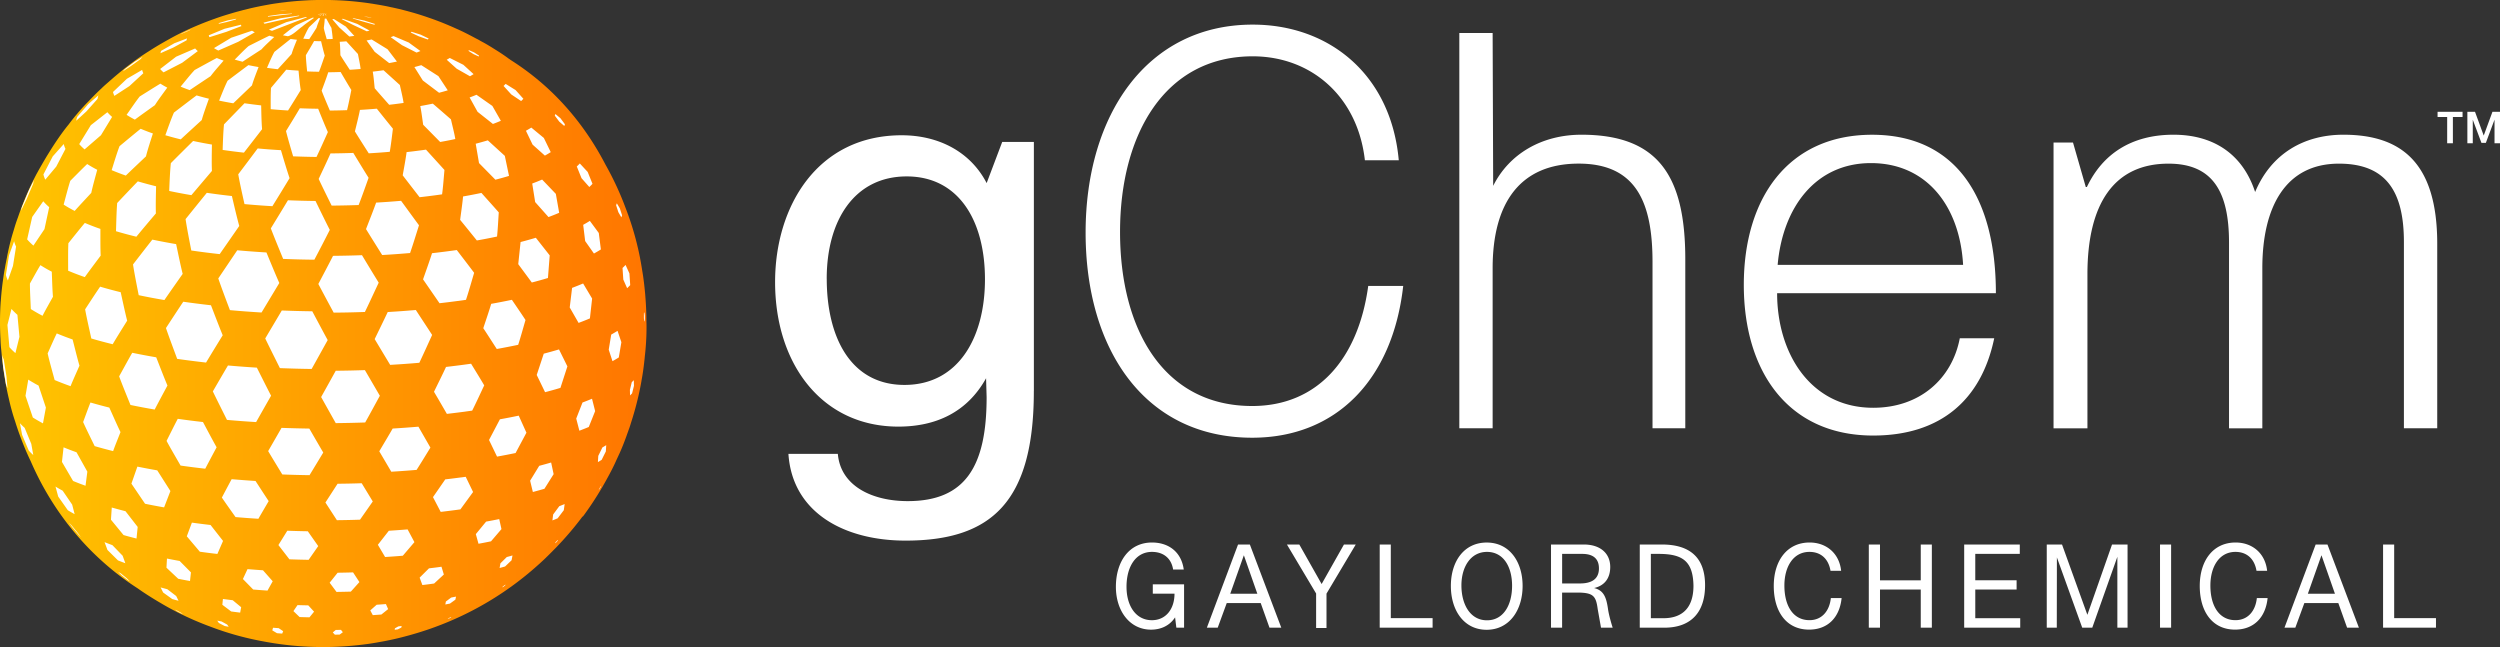 <svg width="340" height="88" viewBox="0 0 340 88" xmlns="http://www.w3.org/2000/svg">
    <rect x="0" y="0" width="340" height="88" fill="#333333" stroke="none"/>
    <defs>
        <linearGradient x1=".02%" y1="50.024%" x2="100.002%" y2="50.024%" id="vick3yf0ma">
            <stop stop-color="#FFC600" offset="0%"/>
            <stop stop-color="#FF7500" offset="100%"/>
        </linearGradient>
    </defs>
    <g fill-rule="nonzero" fill="none">
        <path d="M79.259 70.267c.165-.217.322-.433.473-.65a43.362 43.362 0 0 0 2.926-4.703c.414-.75.855-1.607 1.164-2.326l.317-.681c.423-.89.86-2.023 1.187-2.962.11-.3.216-.604.317-.912.101-.295.193-.585.28-.866.02-.055.033-.106.051-.161.723-2.322 1.104-4.206 1.293-5.371.184-.963.326-2.119.428-3.146v-.028c.128-1.064.22-2.432.23-3.611a20.77 20.77 0 0 0-.01-1.082v-.047a44.833 44.833 0 0 0-.156-3.519v-.046c-.092-1.022-.225-2.257-.4-3.252-.055-.359-.115-.714-.175-1.064-.01-.046-.014-.087-.023-.138a108.31 108.31 0 0 0-.097-.516c-.013-.069-.023-.133-.036-.198a40.143 40.143 0 0 0-1.941-6.692 41.286 41.286 0 0 0-2.75-5.923c-2.577-4.962-6.602-10.236-12.88-14.21-.102-.075-.198-.14-.3-.208-.032-.023-.064-.05-.096-.074a26.488 26.488 0 0 0-1.698-1.133c-1.025-.654-1.688-1.013-1.702-1.013l-.4-.221-.041-.028a7.344 7.344 0 0 0-.455-.24c-.07-.036-.138-.073-.207-.11a46.932 46.932 0 0 0-1.196-.622 25.264 25.264 0 0 0-1.1-.525l-.395-.175c-.24-.11-.479-.217-.704-.309a38.587 38.587 0 0 0-2.948-1.133c-.014-.004-.033-.014-.051-.018a37.568 37.568 0 0 0-1.831-.585c-.166-.05-.327-.092-.474-.134-.037-.009-.078-.018-.115-.032-.115-.032-.23-.065-.354-.097-.212-.055-.428-.115-.649-.17l-.257-.07-.065-.013-.06-.014-.303-.069s-.018 0-.027-.005c-.175-.041-.35-.083-.53-.12-.068-.018-.142-.032-.211-.045h-.014l-.253-.056-.124-.027c-.032-.01-.685-.152-1.725-.323L51.085.58c-.023 0-.042-.004-.065-.009-.032-.004-.069-.01-.101-.018-.046-.01-.087-.014-.133-.023-.134-.023-.267-.042-.396-.06-.014 0-.032-.005-.05-.01a43.627 43.627 0 0 0-4.412-.423c-.18-.01-.363-.014-.552-.023-.064 0-.124 0-.188-.005-.175-.004-.35-.009-.525-.009H43.237c-.216 0-.437.01-.653.014-.06 0-.124 0-.18.004-.077 0-.165.005-.257.01-.06 0-.115.004-.17.009a7.99 7.99 0 0 0-.34.018c-1.118.06-1.946.143-2.356.19h-.064c-.198.027-.39.05-.589.073-.18.023-.359.041-.51.064h-.042c-.083.019-.17.028-.253.042a.163.163 0 0 0 .046-.01l-.124.019c-.175.023-.354.05-.538.078h-.018s-.005 0-.01.005c-.165.028-.326.05-.501.083-.382.069-.814.147-1.256.235-.05.009-.101.018-.152.032a34.503 34.503 0 0 0-1.692.382l-.276.07c-.046.009-.088.022-.134.032-.009 0-.018 0-.023.004-.115.028-.225.06-.336.088-.092.023-.184.046-.27.073a.998.998 0 0 0-.111.033c-.01 0-.014 0-.023.004h-.014c-.014 0-.032.01-.046.014-.06.019-.124.032-.184.05-.147.042-.3.084-.455.13-.056.018-.11.032-.17.05-.125.037-.254.074-.382.116l-.042.013h-.009c-.662.198-1.352.424-1.941.64-2.893 1.028-5 2.106-6.109 2.732-.06.032-.115.065-.175.097-.303.166-.602.336-.892.506-.124.07-.244.139-.363.212-.046.028-.092.056-.143.083l-.432.263c-.285.175-.561.35-.837.53a30.48 30.48 0 0 0-2.121 1.455c-.52.382-1.049.788-1.481 1.138a58.6 58.6 0 0 0-1.357 1.142l-.207.18c-.101.087-.202.18-.304.267-.151.133-.303.262-.446.391-.184.162-.372.341-.57.535-.01.009-.019.014-.028.023a40.61 40.61 0 0 0-1.684 1.69c-.864.857-1.922 2.1-2.649 3.082 0 0-.023.027-.05.064-.865 1.055-1.776 2.386-2.613 3.74a46.442 46.442 0 0 0-1.003 1.682c-.005.013-.014.023-.023.036-.184.314-.382.668-.584 1.032-.041.074-.078.148-.12.217a38.15 38.15 0 0 0-.441.861 41.874 41.874 0 0 0-2.08 5.012 22.07 22.07 0 0 0-.579 1.764 30.109 30.109 0 0 0-.934 3.758 43.658 43.658 0 0 0-.29 1.511c-.069.35-.128.733-.184 1.133a42.249 42.249 0 0 0-.35 3.16c0 .05-.008.097-.013.147-.01.106-.014.208-.023.314 0 .055-.01.106-.01.16a40.016 40.016 0 0 0-.004 4.58c.019.515.046 1.017.097 1.455.01.064.014.134.023.198.037.405.073.815.124 1.244.046.423.101.866.161 1.322 0 .013 0 .032.005.046l.009.05c.17 1.207.405 2.51.727 3.874.211.963.515 2.078.823 2.976A41.146 41.146 0 0 0 3.44 61.09c.11.272.234.548.358.83.014.027.023.055.037.082.115.249.23.498.35.742 2.944 6.803 7.852 12.98 14.581 17.3.359.258.86.6 1.477.99.211.134.432.273.658.41.013.01.032.02.046.028.1.065.207.125.308.19.138.082.276.165.418.248.216.124.423.249.612.36.014.009.07.036.152.087a40.98 40.98 0 0 0 5.589 2.648c.055.023.11.042.17.065l.11.041c.01 0 .019.005.028.01.064.023.129.05.198.073l.069.028a40.5 40.5 0 0 0 6.49 1.87c.032.005.064.014.097.018.151.033.299.06.455.088a43.372 43.372 0 0 0 12.972.548c.018 0 .036 0 .05-.005h.014c.074-.009.143-.018.207-.023.285-.032.575-.064.86-.106.023 0 .05-.004.074-.009h.018c.446-.06.856-.124 1.39-.216h.018s.018-.005.027-.01c.06-.009.115-.018.18-.032l.06-.009c.027-.005.05-.01.078-.014.197-.037.414-.073.653-.12a37.881 37.881 0 0 0 3.105-.718h.004c.244-.065.483-.13.727-.203.147-.041.294-.087.442-.129.358-.106.699-.212 1.025-.318l.506-.165.166-.056c.267-.092.52-.18.764-.271a43.051 43.051 0 0 0 14.08-8.402c.22-.193.432-.382.63-.571.175-.157.35-.323.524-.493.014-.014.032-.028.046-.046.35-.336.704-.691 1.058-1.055.092-.092.184-.18.272-.272.184-.189.372-.391.56-.594l.024-.023a42.696 42.696 0 0 0 2.681-3.16l.014-.018c.12-.157.244-.318.359-.475l.028.033z" fill="url(#vick3yf0ma)"/>
        <path d="M32.4 23.708c.796-1.055 1.858-2.46 2.645-3.52a86.54 86.54 0 0 0 3.165.236c.335 1.147.79 2.671 1.173 3.804a325.278 325.278 0 0 1-2.337 3.814 109.47 109.47 0 0 1-3.795-.285c-.271-1.212-.635-2.829-.85-4.054v.005zM42.754 35.32a259.302 259.302 0 0 0 2.098-4.054c-.598-1.17-1.366-2.75-1.941-3.933-1.26-.014-2.512-.046-3.75-.097-.69 1.152-1.627 2.676-2.327 3.823.479 1.253 1.164 2.911 1.675 4.15 1.403.06 2.82.097 4.245.11zm-17.516-5.518c.193 1.285.53 2.99.778 4.265 1.255.184 2.543.35 3.863.493.8-1.147 1.863-2.676 2.66-3.828-.337-1.211-.714-2.846-1-4.072a90.585 90.585 0 0 1-3.412-.437 1087.66 1087.66 0 0 0-2.889 3.574v.005zm12.746 8.682c-.547-1.234-1.232-2.902-1.748-4.15a132.66 132.66 0 0 1-3.97-.295l-2.58 3.828c.446 1.304 1.095 3.022 1.583 4.311 1.412.13 2.847.235 4.3.323.727-1.202 1.693-2.81 2.415-4.012v-.005zm-4.733-24.44-2.787 2.87c-.106 1.04-.148 2.436-.184 3.477a86.86 86.86 0 0 0 2.893.369c.745-.954 1.73-2.23 2.47-3.188-.083-.967-.101-2.266-.124-3.238a75.922 75.922 0 0 1-2.268-.29zm5.644 3.773c.258 1.04.667 2.413.97 3.445 1.05.041 2.112.069 3.18.083.482-1.004 1.09-2.363 1.545-3.381-.419-.94-.934-2.216-1.32-3.174a88.68 88.68 0 0 1-2.494-.064c-.547.935-1.306 2.165-1.876 3.09h-.005zm-12.631 1.358a467.6 467.6 0 0 0-3.031 3.013c-.115 1.128-.175 2.644-.221 3.781.97.208 1.978.397 3.017.572.838-.99 1.955-2.303 2.792-3.294-.046-1.073-.018-2.51 0-3.588a58.543 58.543 0 0 1-2.548-.484h-.01zm22.512 8.706c.432-1.1.956-2.589 1.352-3.699-.635-1.009-1.458-2.367-2.08-3.385-1.034.037-2.07.06-3.1.069-.464 1.05-1.122 2.432-1.61 3.468.511 1.101 1.233 2.547 1.767 3.63 1.219-.01 2.442-.037 3.666-.078l.005-.005zM38.927 9.479c-.616.747-1.449 1.728-2.07 2.47-.06.87-.041 2.03-.041 2.901.773.07 1.564.13 2.36.175.529-.824 1.214-1.944 1.725-2.777-.13-.788-.226-1.852-.3-2.644a47.34 47.34 0 0 1-1.67-.125h-.004zm10.7 32.948c.58-1.188 1.315-2.787 1.876-3.984a384.428 384.428 0 0 1-2.272-3.736c-1.311.046-2.627.074-3.938.088-.588 1.156-1.398 2.68-2 3.827a394.528 394.528 0 0 0 2.088 3.897c1.417-.009 2.833-.041 4.25-.092h-.005zm-24.784-5.182c-.3-1.207-.63-2.828-.888-4.044a90.548 90.548 0 0 1-3.238-.613c-.796 1.005-1.84 2.359-2.627 3.377.193 1.257.529 2.925.773 4.178 1.127.239 2.295.46 3.496.663.736-1.073 1.738-2.492 2.484-3.556v-.005zm17.543 12.93c.658-1.175 1.527-2.746 2.18-3.925-.639-1.17-1.471-2.74-2.097-3.915-1.389-.018-2.774-.055-4.144-.11-.672 1.142-1.578 2.662-2.254 3.804.584 1.216 1.394 2.824 1.996 4.035 1.43.055 2.875.097 4.324.115l-.005-.004zm-14.36-.87c.671-1.116 1.582-2.599 2.263-3.709-.502-1.216-1.123-2.856-1.596-4.08-1.284-.144-2.54-.305-3.768-.48-.717 1.069-1.651 2.501-2.355 3.58.433 1.266 1.063 2.933 1.527 4.19 1.28.185 2.59.35 3.929.503v-.005zm27.746-14.897c.39-1.124.855-2.64 1.21-3.773-.736-.994-1.702-2.326-2.434-3.325-1.122.097-2.254.18-3.394.244-.387 1.087-.957 2.524-1.376 3.602.653 1.064 1.537 2.469 2.199 3.528a127.54 127.54 0 0 0 3.79-.272l.005-.004zM43.743 12.326c.308.825.773 1.898 1.118 2.708.777-.004 1.56-.023 2.337-.05.207-.816.418-1.921.584-2.745-.45-.724-1.026-1.71-1.458-2.446-.561.018-1.123.032-1.684.037-.239.76-.616 1.75-.892 2.496h-.005zm-25 12.34c-.85.875-1.969 2.059-2.806 2.943-.096 1.147-.124 2.686-.16 3.837.882.263 1.807.511 2.768.746.787-.958 1.854-2.22 2.655-3.164-.037-1.11.004-2.584.027-3.694a54.68 54.68 0 0 1-2.48-.668h-.004zm11.058-10.981c.621.129 1.26.253 1.923.364l2.544-2.437c.22-.765.616-1.75.897-2.492-.474-.083-.939-.17-1.385-.262-.85.63-1.982 1.483-2.829 2.123-.395.788-.819 1.884-1.15 2.7v.004zm18.469 4.191c.552.903 1.31 2.087 1.88 2.976a95.729 95.729 0 0 0 2.857-.207c.166-.935.313-2.197.428-3.142-.662-.81-1.532-1.902-2.19-2.722-.758.065-1.527.12-2.295.166-.17.884-.469 2.05-.685 2.93h.005zm-25.778.516a42.61 42.61 0 0 0 2.088.562c.851-.792 2.001-1.838 2.857-2.625.244-.885.671-2.036.975-2.902a38.037 38.037 0 0 1-1.679-.451c-.93.69-2.153 1.635-3.077 2.335-.4.903-.833 2.15-1.169 3.081h.005zm20.226-12.81C42.4 6.169 41.94 6.924 41.6 7.5c.009.668.106 1.552.17 2.215.534.023 1.072.037 1.615.042.262-.65.556-1.534.786-2.193-.18-.58-.359-1.368-.506-1.957-.317 0-.63-.014-.943-.023h-.004zm-5.396 1.47c-.354.626-.722 1.515-1.012 2.174.478.07.97.13 1.467.189.57-.617 1.32-1.442 1.882-2.064.17-.598.496-1.368.726-1.943-.29-.033-.58-.07-.86-.11-.662.524-1.54 1.229-2.203 1.754zM34.935 50c-1.325-.083-2.64-.18-3.933-.295-.626 1.055-1.44 2.464-2.056 3.524.56 1.17 1.343 2.717 1.922 3.878 1.307.115 2.627.216 3.965.295a901.95 901.95 0 0 1 2.034-3.584c-.594-1.142-1.357-2.671-1.937-3.823l.005.005zm19.83-26.159c.685.899 1.61 2.087 2.3 2.98.726-.082 1.453-.17 2.17-.267l.888-.124c.138-.99.235-2.321.322-3.316-.75-.83-1.757-1.935-2.511-2.764-.253.037-.506.074-.764.106-.62.083-1.246.161-1.872.23-.124.954-.363 2.207-.529 3.15l-.005.005zm-39.44 22.976c.57-.972 1.376-2.248 1.97-3.206-.295-1.152-.622-2.708-.88-3.87-.97-.239-1.904-.487-2.796-.755-.63.912-1.435 2.156-2.042 3.082.216 1.197.584 2.777.841 3.966.93.276 1.9.534 2.908.783zm41.707 2.515c.538-1.129 1.224-2.649 1.739-3.782-.662-1.018-1.555-2.372-2.217-3.39-1.27.11-2.544.203-3.823.276-.52 1.11-1.242 2.575-1.775 3.68.63 1.05 1.472 2.456 2.107 3.506 1.329-.078 2.658-.17 3.974-.286l-.005-.004zm-41.85-26.195c.604.258 1.247.502 1.928.741.814-.792 1.918-1.828 2.742-2.611.234-.945.648-2.184.943-3.114-.584-.203-1.141-.42-1.665-.64-.874.7-2.015 1.653-2.875 2.367-.368.958-.76 2.276-1.067 3.252l-.005.005zm5.852 32.57c.506-.99 1.214-2.294 1.739-3.275-.483-1.143-1.072-2.681-1.527-3.837a95.94 95.94 0 0 1-3.262-.617c-.552.953-1.246 2.243-1.78 3.205.432 1.18 1.072 2.727 1.541 3.893 1.063.22 2.162.428 3.289.621v.01zm28.63 1.75c.611-1.082 1.398-2.543 1.996-3.634a1366.65 1366.65 0 0 0-2.034-3.487c-1.32.046-2.644.074-3.965.087-.593 1.074-1.389 2.502-1.987 3.575.594 1.068 1.39 2.483 1.987 3.547 1.33-.014 2.664-.042 3.998-.088h.004zM62.33 40.926c.35-.046.7-.097 1.044-.148.364-1.091.782-2.57 1.109-3.676-.7-.935-1.651-2.169-2.36-3.095a125.697 125.697 0 0 1-3.367.428c-.34 1.074-.85 2.492-1.223 3.556.671.972 1.568 2.271 2.24 3.248.86-.097 1.71-.203 2.557-.318v.005zm-48.67-9.793a31.94 31.94 0 0 1-2.121-.815c-.69.815-1.573 1.93-2.24 2.759-.055 1.119-.028 2.616-.032 3.74a35.45 35.45 0 0 0 2.267.87c.63-.889 1.509-2.045 2.158-2.92-.051-1.087-.033-2.542-.037-3.634h.004zM42.022 3.717c-.28.438-.552 1.078-.782 1.543.267.023.538.046.814.06.313-.451.7-1.069.994-1.53.1-.41.336-.92.487-1.312-.069 0-.142-.01-.207-.014-.39.378-.915.875-1.31 1.249l.004.004zm5.078 1.902c-.299.028-.598.047-.901.065.073.544.073 1.28.096 1.829.368.603.888 1.381 1.274 1.976a51.44 51.44 0 0 0 1.472-.106c-.064-.618-.248-1.428-.363-2.04C48.2 6.83 47.575 6.14 47.1 5.618zm-13.27.627c-.608.52-1.343 1.299-1.91 1.86.346.102.704.199 1.072.291.769-.511 1.799-1.18 2.572-1.681.478-.544 1.205-1.184 1.73-1.686a19.303 19.303 0 0 1-.658-.175c-.847.405-1.965.976-2.806 1.396v-.005zm18.33 3.307c-.138.019-.276.042-.419.06-.35.046-.699.092-1.048.129.124.672.193 1.58.266 2.262.585.681 1.376 1.575 1.97 2.247.473-.055.938-.11 1.402-.175.189-.023.373-.05.557-.078-.106-.742-.35-1.709-.506-2.437L52.16 9.553zm-25.69-.027c-.607.644-1.339 1.575-1.904 2.257.39.165.805.322 1.242.474.846-.58 1.987-1.331 2.838-1.902.492-.664 1.232-1.479 1.766-2.11a16.41 16.41 0 0 1-.93-.355c-.91.475-2.106 1.138-3.007 1.63l-.005.006zm11.821 48.659c-.542.949-1.274 2.215-1.821 3.164.566.958 1.343 2.225 1.923 3.178 1.223.047 2.46.079 3.703.097.565-.921 1.31-2.156 1.867-3.077-.575-.972-1.33-2.284-1.895-3.26-1.265-.02-2.525-.052-3.777-.098v-.004zm-10.377 5.56c.456-.88 1.081-2.041 1.546-2.916-.575-1.018-1.302-2.4-1.854-3.432-1.164-.133-2.309-.276-3.431-.437-.47.893-1.068 2.1-1.523 3.003.547 1.018 1.33 2.349 1.904 3.353 1.1.157 2.222.3 3.363.428h-.005zM38.476 4.8c.217.046.442.087.667.129.7-.152 1.39-.93 1.983-1.327.442-.392 1.104-.824 1.582-1.17a2.166 2.166 0 0 1-.184-.037c-.68.3-1.577.728-2.254 1.041-.57.364-1.26.949-1.794 1.359V4.8zm5.681-2.257c0 .387-.078.893-.12 1.275.088.456.272 1.05.396 1.502.272 0 .543-.01.81-.018-.01-.456-.11-1.055-.166-1.507-.225-.368-.492-.88-.699-1.262-.074 0-.147 0-.22.005v.005zm18.423 27.36c.685.834 1.591 1.958 2.272 2.8a71.14 71.14 0 0 0 2.746-.534c.106-.98.166-2.298.235-3.284-.7-.801-1.652-1.852-2.36-2.648-.8.17-1.633.331-2.498.483-.083.958-.276 2.23-.395 3.183zM9.442 28.3c.23.13.465.258.713.387.663-.75 1.578-1.718 2.259-2.455.202-.953.561-2.202.81-3.141a16.416 16.416 0 0 1-1.366-.783c-.71.667-1.61 1.598-2.3 2.284-.313.958-.635 2.262-.902 3.234.248.16.51.318.79.479l-.004-.005zm50.42-8.991a52.94 52.94 0 0 0 2.06-.4c-.134-.811-.414-1.875-.594-2.677-.736-.645-1.724-1.497-2.465-2.137-.547.115-1.118.225-1.707.331.161.756.281 1.778.396 2.543.695.7 1.62 1.64 2.31 2.34zm-38.05-7.932c-.852.507-1.965 1.22-2.807 1.741-.575.723-1.255 1.75-1.789 2.501.189.12.386.24.593.36.17.096.35.193.534.29.81-.604 1.904-1.377 2.723-1.967.465-.742 1.173-1.672 1.684-2.386-.152-.078-.3-.161-.442-.24a8.196 8.196 0 0 1-.492-.299h-.005zM9.598 52.52c.336-.847.846-1.953 1.21-2.791-.313-1.06-.654-2.492-.934-3.56a40.685 40.685 0 0 1-2.153-.825c-.4.806-.874 1.907-1.242 2.722.248 1.096.662 2.533.952 3.62.686.286 1.408.567 2.167.834zm53.712 3.45.906-.124c.515-1.018 1.15-2.405 1.638-3.436-.52-.894-1.247-2.06-1.785-2.944l-.902.125c-.828.11-1.665.216-2.507.313-.473 1.023-1.145 2.367-1.637 3.38.534.894 1.228 2.101 1.752 3.004.851-.097 1.693-.203 2.53-.313l.005-.005zM43.541 2.128l.515-.368-.612.359.101.014-.004-.005zm.45.028.065-.401-.175.396h.11v.005zm12.917 55.872c-1.164.097-2.332.184-3.505.254-.534.935-1.274 2.164-1.822 3.095a872.66 872.66 0 0 1 1.633 2.777c1.15-.069 2.3-.152 3.441-.248.58-.899 1.32-2.12 1.881-3.031-.487-.857-1.145-1.995-1.633-2.847h.005zM15.385 61.35c.276-.783.7-1.81 1.003-2.584-.483-.986-1.067-2.335-1.522-3.335a62.08 62.08 0 0 1-2.563-.69c-.322.787-.699 1.86-.998 2.657.442.995 1.095 2.294 1.569 3.275.81.235 1.647.46 2.511.677zm21.155 6.799c-.547-.815-1.251-1.916-1.79-2.736-1.094-.07-2.175-.152-3.247-.244-.405.746-.934 1.75-1.33 2.5.544.807 1.298 1.857 1.86 2.654 1.025.087 2.06.166 3.109.23.414-.727.984-1.686 1.403-2.409l-.005.005zM7.202 40.359c-.087-1.018-.115-2.386-.16-3.409a21.169 21.169 0 0 1-.723-.391c-.29-.166-.561-.332-.823-.498-.456.733-.998 1.746-1.426 2.497-.005 1.041.083 2.432.12 3.473.266.17.551.34.85.511.24.139.488.272.745.406.4-.793.99-1.815 1.417-2.589zm64.264 3.16c-.538-.834-1.292-1.92-1.849-2.745-.906.193-1.844.373-2.815.548-.294 1.004-.754 2.321-1.076 3.312.561.842 1.283 1.98 1.835 2.828a96.51 96.51 0 0 0 2.912-.567c.326-1.004.7-2.367.998-3.38l-.005.004zM36.572 4.03c.134.056.276.11.423.162l2.503-.963 2.254-.875c-.046-.019-.092-.037-.138-.05l-2.678.713-2.364 1.013zm10.948.935c.165-.018.33-.041.497-.06.06-.009.115-.013.17-.022L47.023 3.61l-1.624-1.027s-.037.005-.055.01c-.055.008-.106.013-.161.018l.952 1.114 1.38 1.244.005-.005zm1.674 60.755c-1.095.037-2.19.06-3.284.07l-1.652 2.551 1.56 2.405c1.049-.01 2.097-.033 3.146-.07l1.734-2.477-1.509-2.483.005.004zm-26.021 1.055-1.785-2.805c-.92-.161-1.821-.332-2.705-.511l-.81 2.317 1.855 2.736c.841.175 1.706.336 2.59.493l.86-2.225-.005-.005zM69.226 23.92l-.57-2.723-2.314-2.11c-.524.157-1.076.314-1.646.461l.45 2.63 2.227 2.262c.648-.166 1.27-.34 1.863-.52h-.01zm-58.454-4.325c.207.244.45.483.731.723l2.226-1.926 1.518-2.492a5.65 5.65 0 0 1-.644-.64l-2.249 1.764-1.578 2.57h-.004zm18.335-13.05c.096.06.197.125.308.185.087.05.18.096.271.147L32.4 5.684l2.254-1.29-.18-.096c-.068-.042-.137-.079-.202-.12l-2.833.958-2.342 1.41h.01zM49.86 5.51l1.095 1.534 1.973 1.534c.364-.065.713-.134 1.054-.208l-1.275-1.672-2.157-1.33c-.22.045-.45.091-.69.133v.009zm-5.47-3.432-.335-.322.248.327c.028 0 .06 0 .088-.005zm-1.103-.069.763-.253-.827.235s.04.014.064.018zm31.233 35.8.239-3.078-1.886-2.395c-.662.198-1.352.392-2.075.58l-.317 3.008 1.845 2.497c.763-.198 1.495-.4 2.194-.613zM3.688 32.551c.244.285.529.566.856.852l1.504-2.239.644-2.99a7.447 7.447 0 0 1-.81-.805l-1.504 2.137-.685 3.045h-.005zM56.361 9.125l1.145 1.824 2.208 1.667c.41-.106.805-.216 1.182-.331l-1.27-1.93-2.332-1.493c-.299.088-.607.175-.929.258l-.004.005zm-34.122.718 2.54-1.308 2.124-1.584a3.845 3.845 0 0 1-.363-.36l-2.59 1.12-2.17 1.672c.132.152.284.308.464.46h-.005zm16.835 62.335-1.21 1.949 1.496 1.939c.869.032 1.743.055 2.617.069l1.302-1.866-1.417-2.017c-.934-.014-1.863-.042-2.788-.074zm-9.507 3.155.768-1.768-1.698-2.165c-.86-.102-1.706-.207-2.539-.323l-.694 1.861 1.775 2.096c.782.11 1.578.212 2.388.304v-.005zm38.422-18.309-1.481 2.814 1.09 2.262a94.753 94.753 0 0 0 2.52-.488l1.477-2.764-1.048-2.321c-.828.175-1.68.34-2.558.497zM4.608 52.086c-.267-.152-.52-.304-.764-.456l-.377 2.202.998 2.948a21.518 21.518 0 0 0 1.38.797l.396-2.147-.998-2.994c-.221-.115-.433-.23-.64-.35h.005zM62.73 64.924c-.722.096-1.444.188-2.175.271l-1.67 2.414 1.049 2.008c.703-.083 1.403-.17 2.097-.262.198-.028.391-.056.584-.079l1.725-2.363-1.002-2.068-.608.083v-.004zm-54.084-4.09-.221 1.985 1.513 2.593a40.99 40.99 0 0 0 1.693.65l.248-1.917-1.472-2.635a38.068 38.068 0 0 1-1.757-.672l-.004-.005zM73.95 48.101l-.956 2.893 1.136 2.344a55.593 55.593 0 0 0 2.088-.585l.948-2.925-1.141-2.307c-.667.198-1.357.391-2.08.58h.005zm1.638-21.741-1.858-1.94a29.35 29.35 0 0 1-1.348.54l.4 2.52 1.812 2.04c.51-.19.994-.383 1.454-.58l-.455-2.58h-.005zM1.558 42.013l-.547 2.178.267 3.022c.239.272.51.543.818.81l.548-2.215-.276-2.994a8.45 8.45 0 0 1-.814-.806l.004.005zm6.1-19.37 1.246-2.394a3.238 3.238 0 0 1-.234-.66l-1.5 1.682-1.265 2.45c.055.24.138.475.253.715l1.5-1.788v-.004zm56.21-9.387 1.08 1.949 2.089 1.653c.377-.138.74-.285 1.08-.428l-1.154-2.022-2.162-1.52c-.294.124-.607.249-.933.368zm-46.252-1.561 1.877-1.732a2.003 2.003 0 0 1-.161-.456l-2.07 1.202-1.895 1.801c.041.175.106.355.189.53l2.056-1.34.004-.005zM52.88 72.183l-1.49 1.907.984 1.663c.805-.051 1.61-.106 2.41-.175l1.578-1.847-.925-1.732c-.846.069-1.702.129-2.553.184h-.004zM15.2 69.023l-.11 1.658 1.711 2.087c.57.166 1.16.322 1.766.474l.157-1.58-1.656-2.137a67.557 67.557 0 0 1-1.868-.502zm29.26-67.111-.41-.157.373.161s.023 0 .037-.01v.006zm-1.008-.07s.005 0 .01.005l.593-.092-.612.078s.01 0 .01.005v.004zm6.426 2.419c.134-.033.258-.07.382-.106l-1.674-.903-1.964-.7a2.84 2.84 0 0 0-.157.046l1.583.806 1.835.857h-.005zm-13.9-1.027 2.41-.544 2.328-.516c-.023-.018-.042-.041-.06-.06l-2.48.369-2.345.603c.046.05.092.097.147.148zm44.25 40.068.3-2.699-1.224-2.05c-.479.203-.976.401-1.5.6l-.322 2.662 1.205 2.1a35.863 35.863 0 0 0 1.541-.613zM1.761 36.19l.423-2.653a3.89 3.89 0 0 1-.262-.732l-.69 1.898-.428 2.685c.06.253.147.502.267.755l.685-1.953h.005zm34.002 41.368c-.709-.046-1.408-.101-2.103-.156l-.625 1.345 1.398 1.428c.644.055 1.293.1 1.946.147l.708-1.271-1.32-1.493h-.004zM56.646 7.153c.184-.069.363-.138.533-.212l-1.596-1.16-2.065-.875c-.124.05-.248.1-.382.152l1.532 1.087 1.982 1.008h-.004zM30.694 4.367l2.138-.816a1.56 1.56 0 0 1-.069-.189l-2.23.553-2.14.885c.024.087.051.175.093.258l2.203-.696.005.005zM22.708 75.96l-.069 1.248 1.601 1.506c.524.106 1.058.208 1.6.304l.13-1.174-1.537-1.552a82.337 82.337 0 0 1-1.725-.328v-.004zm23.211 1.93-1.086 1.359.934 1.253c.649-.01 1.297-.023 1.946-.042l1.168-1.299-.864-1.317c-.7.023-1.399.037-2.098.046zM13.265 13.445c.027-.16.069-.322.124-.479l-1.375 1.18-1.51 1.75c-.063.175-.11.35-.137.525l1.384-1.267 1.514-1.704v-.005zm60.837 7.72c.28-.156.548-.313.8-.474l-.938-1.93-1.706-1.41c-.23.148-.474.29-.732.433l.906 1.884 1.675 1.497h-.005zm5.212 9.415.267 2.202 1.196 1.7c.33-.185.648-.369.942-.558l-.285-2.238-1.214-1.645c-.285.18-.589.36-.906.535v.004zM4.507 24.998c.032-.199.087-.397.156-.595l-.704 1.419-.239.539-.699 1.69c-.074.208-.129.41-.166.618l.746-1.553.906-2.114v-.004zM74.953 62.9c-.524.157-1.062.304-1.619.452l-1.237 2.022.372 1.538c.538-.142 1.063-.29 1.573-.437l1.252-1.99-.34-1.585zM3.348 58.185a9.117 9.117 0 0 1-.635-.627l.29 1.571.906 2.147c.184.202.386.405.616.608l-.271-1.52-.906-2.18zM68.2 71.962l-.304-1.368c-.58.12-1.173.235-1.785.345l-1.398 1.7.363 1.313c.58-.106 1.146-.217 1.702-.332l1.422-1.663v.005zM25.37 5.49a1.49 1.49 0 0 1 .074-.272l-1.73.663-1.803 1.036a2.098 2.098 0 0 0-.087.323l1.73-.765 1.812-.985h.005zm38.547 4.882c.175-.097.336-.193.492-.29l-1.393-1.271-1.85-.93a5.783 5.783 0 0 1-.414.243l1.357 1.22 1.808 1.028zM10.151 69.93l-.336-1.303-1.293-1.893c-.147-.079-.285-.157-.427-.235a12.286 12.286 0 0 1-.548-.327l.368 1.359 1.307 1.86c.17.106.34.208.524.31.133.073.267.151.405.225v.004zm69.07-15.19-.855 2.187.428 1.65c.442-.167.87-.337 1.279-.507l.865-2.16-.424-1.682c-.414.175-.846.346-1.292.511zM.51 48.89a4.003 4.003 0 0 1-.225-.631l.143 1.658.368 2.257c.055.207.128.414.22.626l-.142-1.626-.364-2.284zm59.334 28.217c-.497.069-.998.129-1.504.189l-1.27 1.262.373 1.008a65.143 65.143 0 0 0 1.596-.207l1.324-1.225-.322-1.06-.202.028.005.005zm-43.16-1.52-1.399-1.447a34.715 34.715 0 0 1-1.067-.41l.396 1.065 1.43 1.418c.322.13.658.258 1.003.387l-.364-1.009v-.004zm23.78 6.702-.56.82.841.81c.446.014.893.028 1.343.037l.626-.77-.787-.856c-.487-.009-.98-.023-1.462-.037v-.004zm-10.147-.83-.078.793 1.2.907c.406.056.81.106 1.224.157l.134-.737-1.146-.949c-.45-.055-.892-.11-1.334-.17zM83.127 45.5l-.34 2.055.51 1.566c.3-.166.584-.336.86-.507l.35-2.073-.52-1.547c-.271.17-.556.336-.855.506h-.005zm-2.98-20.068c.156-.143.298-.286.432-.433l-.653-1.613-1.072-1.156a5.731 5.731 0 0 1-.41.41l.64 1.59 1.062 1.202zM19.147 8.01c.078-.098.161-.19.253-.287l-1.076.664-1.339 1.004a3.45 3.45 0 0 0-.276.313l1.086-.718 1.357-.977h-.005zm51.725 5.734c.11-.102.212-.208.308-.309l-1.058-1.184-1.357-.843c-.087.093-.179.19-.28.281l1.049 1.157 1.343.898h-.005zM50.891 3.349c.046-.028.092-.051.134-.079l-1.435-.46-1.555-.346c-.023.014-.05.033-.078.046l1.416.424 1.514.42.004-.005zM39.7 1.893s.01-.032.014-.05l-1.629.105-1.632.235a.614.614 0 0 0-.023.088l1.619-.184 1.651-.194zM23.964 81.06l-1.2-.921a84.046 84.046 0 0 1-.92-.25l.344.692 1.238.893c.28.079.566.157.855.23l-.317-.644zm27.263 1.184-.87.769.341.645 1.169-.083.92-.737-.3-.686c-.418.032-.837.064-1.26.092zm34.375-45.058-.525-1.156a8.788 8.788 0 0 1-.414.415l.106 1.575.52 1.175c.147-.139.29-.281.419-.42l-.106-1.589zM32.055 2.653a.694.694 0 0 1 .097-.106l-1.118.212-1.214.364c-.042.041-.079.087-.115.129l1.122-.253 1.228-.341v-.005zm26.118 2.718c.046-.042.087-.083.129-.13l-1.104-.534-1.228-.386c-.033.036-.07.069-.106.106l1.1.515 1.209.429zm17.056 64.592-.101.815c.244-.092.478-.189.713-.286l.837-1.105.115-.834c-.24.097-.483.194-.731.29l-.828 1.12h-.005zM37.133 85.37l-.1.36.639.386c.234.019.469.037.708.051l.129-.327-.607-.41-.769-.055v-.005zM9.663 71.372a9.452 9.452 0 0 1-.303-.304l.524.7.823.977c.092.097.189.193.29.29l-.515-.677-.819-.99v.004zm58.39 5.247-.105.63c.253-.068.501-.138.745-.207l.883-.847.124-.654c-.253.073-.515.147-.777.216l-.874.862h.004zm13.312-14.611-.05.838c.175-.101.345-.202.51-.304l.57-1.147.051-.852c-.17.101-.34.207-.52.309l-.565 1.156h.004zm-51.237 22.51-.584-.11.225.322.791.41c.18.037.359.069.543.101l-.207-.3-.768-.423zm15.533 1.156-.404.336.28.304c.221 0 .437-.009.658-.013l.432-.318-.253-.323-.708.014h-.005zm-29.24-7.697c-.042-.023-.088-.046-.13-.073a5.29 5.29 0 0 1-.234-.139l.46.456.81.645c.073.046.147.088.225.134.041.023.083.046.12.069l-.447-.438-.805-.658v.004zM76.746 17.13c.032-.078.06-.152.083-.23l-.607-.82-.69-.576c-.023.074-.05.148-.083.221l.607.811.69.599v-.005zM60.638 81.81l-.073.4c.211-.041.423-.082.63-.124l.736-.53.092-.419c-.216.042-.437.088-.662.13l-.727.543h.004zM85.92 51.985l-.253 1.036.019.756c.096-.092.188-.185.276-.277l.257-1.031-.023-.765c-.087.092-.18.184-.276.276v.005zm-2.033-24.339c-.028.088-.06.175-.097.263l.309.953.404.696c.037-.088.07-.18.102-.268l-.309-.958-.409-.686zM25.822 4.1c.05-.036.106-.069.161-.1l-.552.216-.717.331c-.06.037-.115.074-.175.11l.557-.23.726-.322V4.1zm39.283 3.584c.018-.041.032-.078.046-.12l-.672-.437-.717-.309-.042.11.672.429.713.327zM53.707 85.458l-.028.193.428-.055.478-.253.037-.208-.45.056-.465.262v.005zm-29.665-2.442-.248-.096.303.207.552.295c.079.032.161.06.24.092l-.3-.198-.542-.3h-.005zM87.635 42.45c-.019.06-.042.115-.065.175v.65l.06.474c.023-.06.046-.115.065-.175v-.65l-.06-.474zM38.959 1.474s.019-.01.028-.018h-.41l-.436.013c-.01.005-.019.014-.033.019h.41l.437-.019.004.005zm11.528.94s.004-.014.009-.023l-.456-.088-.464-.06s0 .014-.005.019l.456.083.464.069h-.004zm31.025 64.02-.087.198.078-.078.166-.276.092-.198-.078.078-.166.276h-.005zm-5.933 7.283-.101.17c.036-.023.073-.046.115-.064l.216-.235.1-.17a2.532 2.532 0 0 1-.114.068l-.216.235v-.004zm-7.176 6.034-.11.129c.046-.019.087-.037.133-.051l.244-.184.11-.134-.133.055-.244.185zm17.208-21.658-.074.225.033-.087.105-.318.074-.226c-.01.028-.023.06-.032.088l-.106.318zM61.3 83.938c-.037.009-.368.166-.396.23-.009.018.019.01.065-.01.12-.05.234-.105.354-.16.014-.005.027-.014.041-.019-.009-.014-.009-.032-.023-.041-.009-.005-.023 0-.037 0h-.004zM140.602 53.183c0 15.048-5.74 20.34-17.443 20.34-8.307 0-15.404-3.781-15.933-11.796h6.72c.377 4.385 4.683 6.425 9.512 6.425 7.852 0 10.723-4.762 10.723-14.14l-.074-2.57c-2.567 4.61-6.794 6.577-11.932 6.577-10.419 0-16.762-8.544-16.762-19.66 0-10.285 5.74-19.962 17.217-19.962 5.06 0 9.366 2.27 11.555 6.504l2.116-5.597h4.306v33.874l-.005.005zm-28.165-15.274c0 7.94 3.248 14.44 10.57 14.44 7.324 0 10.948-6.426 10.948-14.367 0-7.94-3.546-13.989-10.648-13.989-7.103 0-10.874 5.975-10.874 13.916h.004zM185.625 21.8c-.98-8.697-7.323-14.141-15.253-14.141-11.932 0-18.045 10.585-18.045 23.892 0 13.307 5.966 23.666 17.971 23.666 8.837 0 14.42-6.351 15.782-16.333h4.757c-1.435 12.777-9.136 20.645-20.539 20.645-14.572 0-22.654-11.949-22.654-27.9 0-15.95 8.308-28.281 22.728-28.281 10.345 0 18.804 6.73 19.862 18.452h-4.609zm12.843-17.315h4.53l.074 20.793c2.19-4.386 6.647-6.956 12.006-6.956 10.497 0 14.121 5.67 14.121 16.937v22.985h-4.457V35.638c0-7.941-2.116-13.386-10.041-13.386-7.926 0-11.702 5.293-11.702 14.215v21.778h-4.531V4.482v.004zm72.746 41.516c-1.739 8.392-7.323 13.233-16.463 13.233-11.554 0-17.594-8.696-17.594-20.493 0-11.796 6.04-20.414 17.443-20.414 11.403 0 16.84 8.544 16.84 21.552h-29.752c0 8.167 4.53 15.578 13.063 15.578 6.343 0 10.723-3.934 11.78-9.452h4.683v-.004zm-4.232-9.982c-.455-8.015-4.981-13.837-12.534-13.837-7.553 0-12.006 6.048-12.687 13.837h25.221zm12.3-16.637h2.645l1.739 6.048h.152c2.111-4.464 6.04-7.108 11.78-7.108 5.285 0 9.365 2.497 11.1 7.79 2.189-5.22 6.646-7.79 12.005-7.79 7.93 0 12.76 3.856 12.76 14.823v25.103h-4.531V32.92c0-6.881-2.415-10.663-8.836-10.663-7.323 0-10.419 5.974-10.419 14.214V58.25h-4.53V32.994c0-6.882-2.19-10.737-8.23-10.737-7.401 0-11.026 5.444-11.026 15.048V58.25h-4.609V19.383zm53.533-3.473h-1.306v-.705h3.399v.705h-1.316v3.579h-.777v-3.58zm2.75-.705h1.036l1.186 3.233 1.187-3.233H340v4.279h-.745v-3.21l-1.178 3.155h-.602l-1.178-3.146v3.201h-.736v-4.28h.005zM161.034 79.46v5.901h-1.048c-.065-.46-.11-.921-.175-1.4-.745 1.147-1.955 1.672-3.27 1.672-2.922 0-4.78-2.58-4.78-5.822 0-3.437 1.794-6.03 4.908-6.03 2.272 0 4.002 1.29 4.32 3.676h-1.445c-.253-1.59-1.38-2.4-2.875-2.4-2.272 0-3.464 2.1-3.464 4.74s1.302 4.55 3.446 4.55c1.936 0 3.082-1.556 3.082-3.61h-2.953v-1.272h4.254v-.004zm7.342-5.407h1.605l4.273 11.308h-1.605l-1.191-3.34h-4.623l-1.224 3.34h-1.476l4.24-11.308zm2.622 6.697-1.827-5.218h-.013l-1.845 5.218h3.685zm9.406-.032v4.694h-1.412v-4.694l-3.97-6.665h1.684l3.036 5.375 3.036-5.375h1.605l-3.97 6.665h-.009zm7.236-6.665h1.509V84.07h5.685v1.29h-7.194V74.053zm14.558-.267c3.082 0 4.876 2.593 4.876 5.9 0 3.307-1.812 5.965-4.894 5.965s-4.862-2.64-4.862-5.965c0-3.325 1.78-5.9 4.876-5.9h.004zm.032 10.575c2.254 0 3.414-2.1 3.414-4.693 0-2.593-1.178-4.61-3.414-4.61-2.235 0-3.477 2.067-3.477 4.55 0 2.607 1.205 4.753 3.477 4.753zm8.713-10.308h4.461c2.222 0 3.588 1.193 3.588 3.054 0 1.465-.713 2.529-2.194 2.865 1.27.318 1.651 1.174 1.89 2.846.143 1.032.635 2.543.635 2.543h-1.587l-.446-2.515c-.239-1.783-.57-2.257-2.81-2.257h-2.033v4.772h-1.51V74.053h.006zm3.923 5.297c1.541 0 2.59-.557 2.59-2.05 0-1.239-.7-1.971-2.272-1.971h-2.733v4.021h2.415zm8.142-5.297h3.004c3.827 0 5.878 1.783 5.878 5.537 0 3.532-1.762 5.776-5.561 5.776h-3.321V74.053zm3.238 10.023c2.033 0 4.066-.921 4.066-4.422-.064-3.358-1.495-4.325-4.747-4.325h-1.048v8.747h1.73zm22.705-6.444c-.285-1.686-1.366-2.575-2.861-2.575-2.222 0-3.413 2.036-3.413 4.579 0 2.722 1.159 4.707 3.413 4.707 1.651 0 2.714-1.207 2.907-3.008h1.463c-.272 2.672-1.905 4.293-4.43 4.293-3.096 0-4.798-2.464-4.798-5.933 0-3.468 1.827-5.914 4.876-5.914 2.254 0 4.034 1.447 4.287 3.85h-1.444zm5.207-3.58h1.522v4.87h5.543v-4.87h1.509v11.309h-1.509v-5.186h-5.543v5.186h-1.522V74.053zm12.971 0h7.563v1.272h-6.054v3.593h5.621v1.258h-5.62v3.896h6.112v1.29h-7.622V74.053zm20.833 11.314v-9.641l-3.413 9.64h-1.366l-3.445-9.557-.014 9.558h-1.366V74.058h2.079l3.445 9.557 3.353-9.557h2.112v11.308H287.962zm5.8-11.313h1.51V85.36h-1.51V74.053zm13.124 3.579c-.285-1.686-1.366-2.575-2.861-2.575-2.222 0-3.413 2.036-3.413 4.579 0 2.722 1.159 4.707 3.413 4.707 1.651 0 2.718-1.207 2.907-3.008h1.463c-.272 2.672-1.905 4.293-4.43 4.293-3.096 0-4.798-2.464-4.798-5.933 0-3.468 1.826-5.914 4.876-5.914 2.254 0 4.034 1.447 4.287 3.85h-1.444zm8.045-3.58h1.605l4.274 11.309h-1.606l-1.191-3.34h-4.623l-1.224 3.34h-1.476l4.24-11.308zm2.622 6.698-1.826-5.218h-.014l-1.845 5.218h3.685zm6.545-6.697h1.51V84.07h5.685v1.29h-7.195V74.053z" fill="#FFF"/>
    </g>
</svg>
